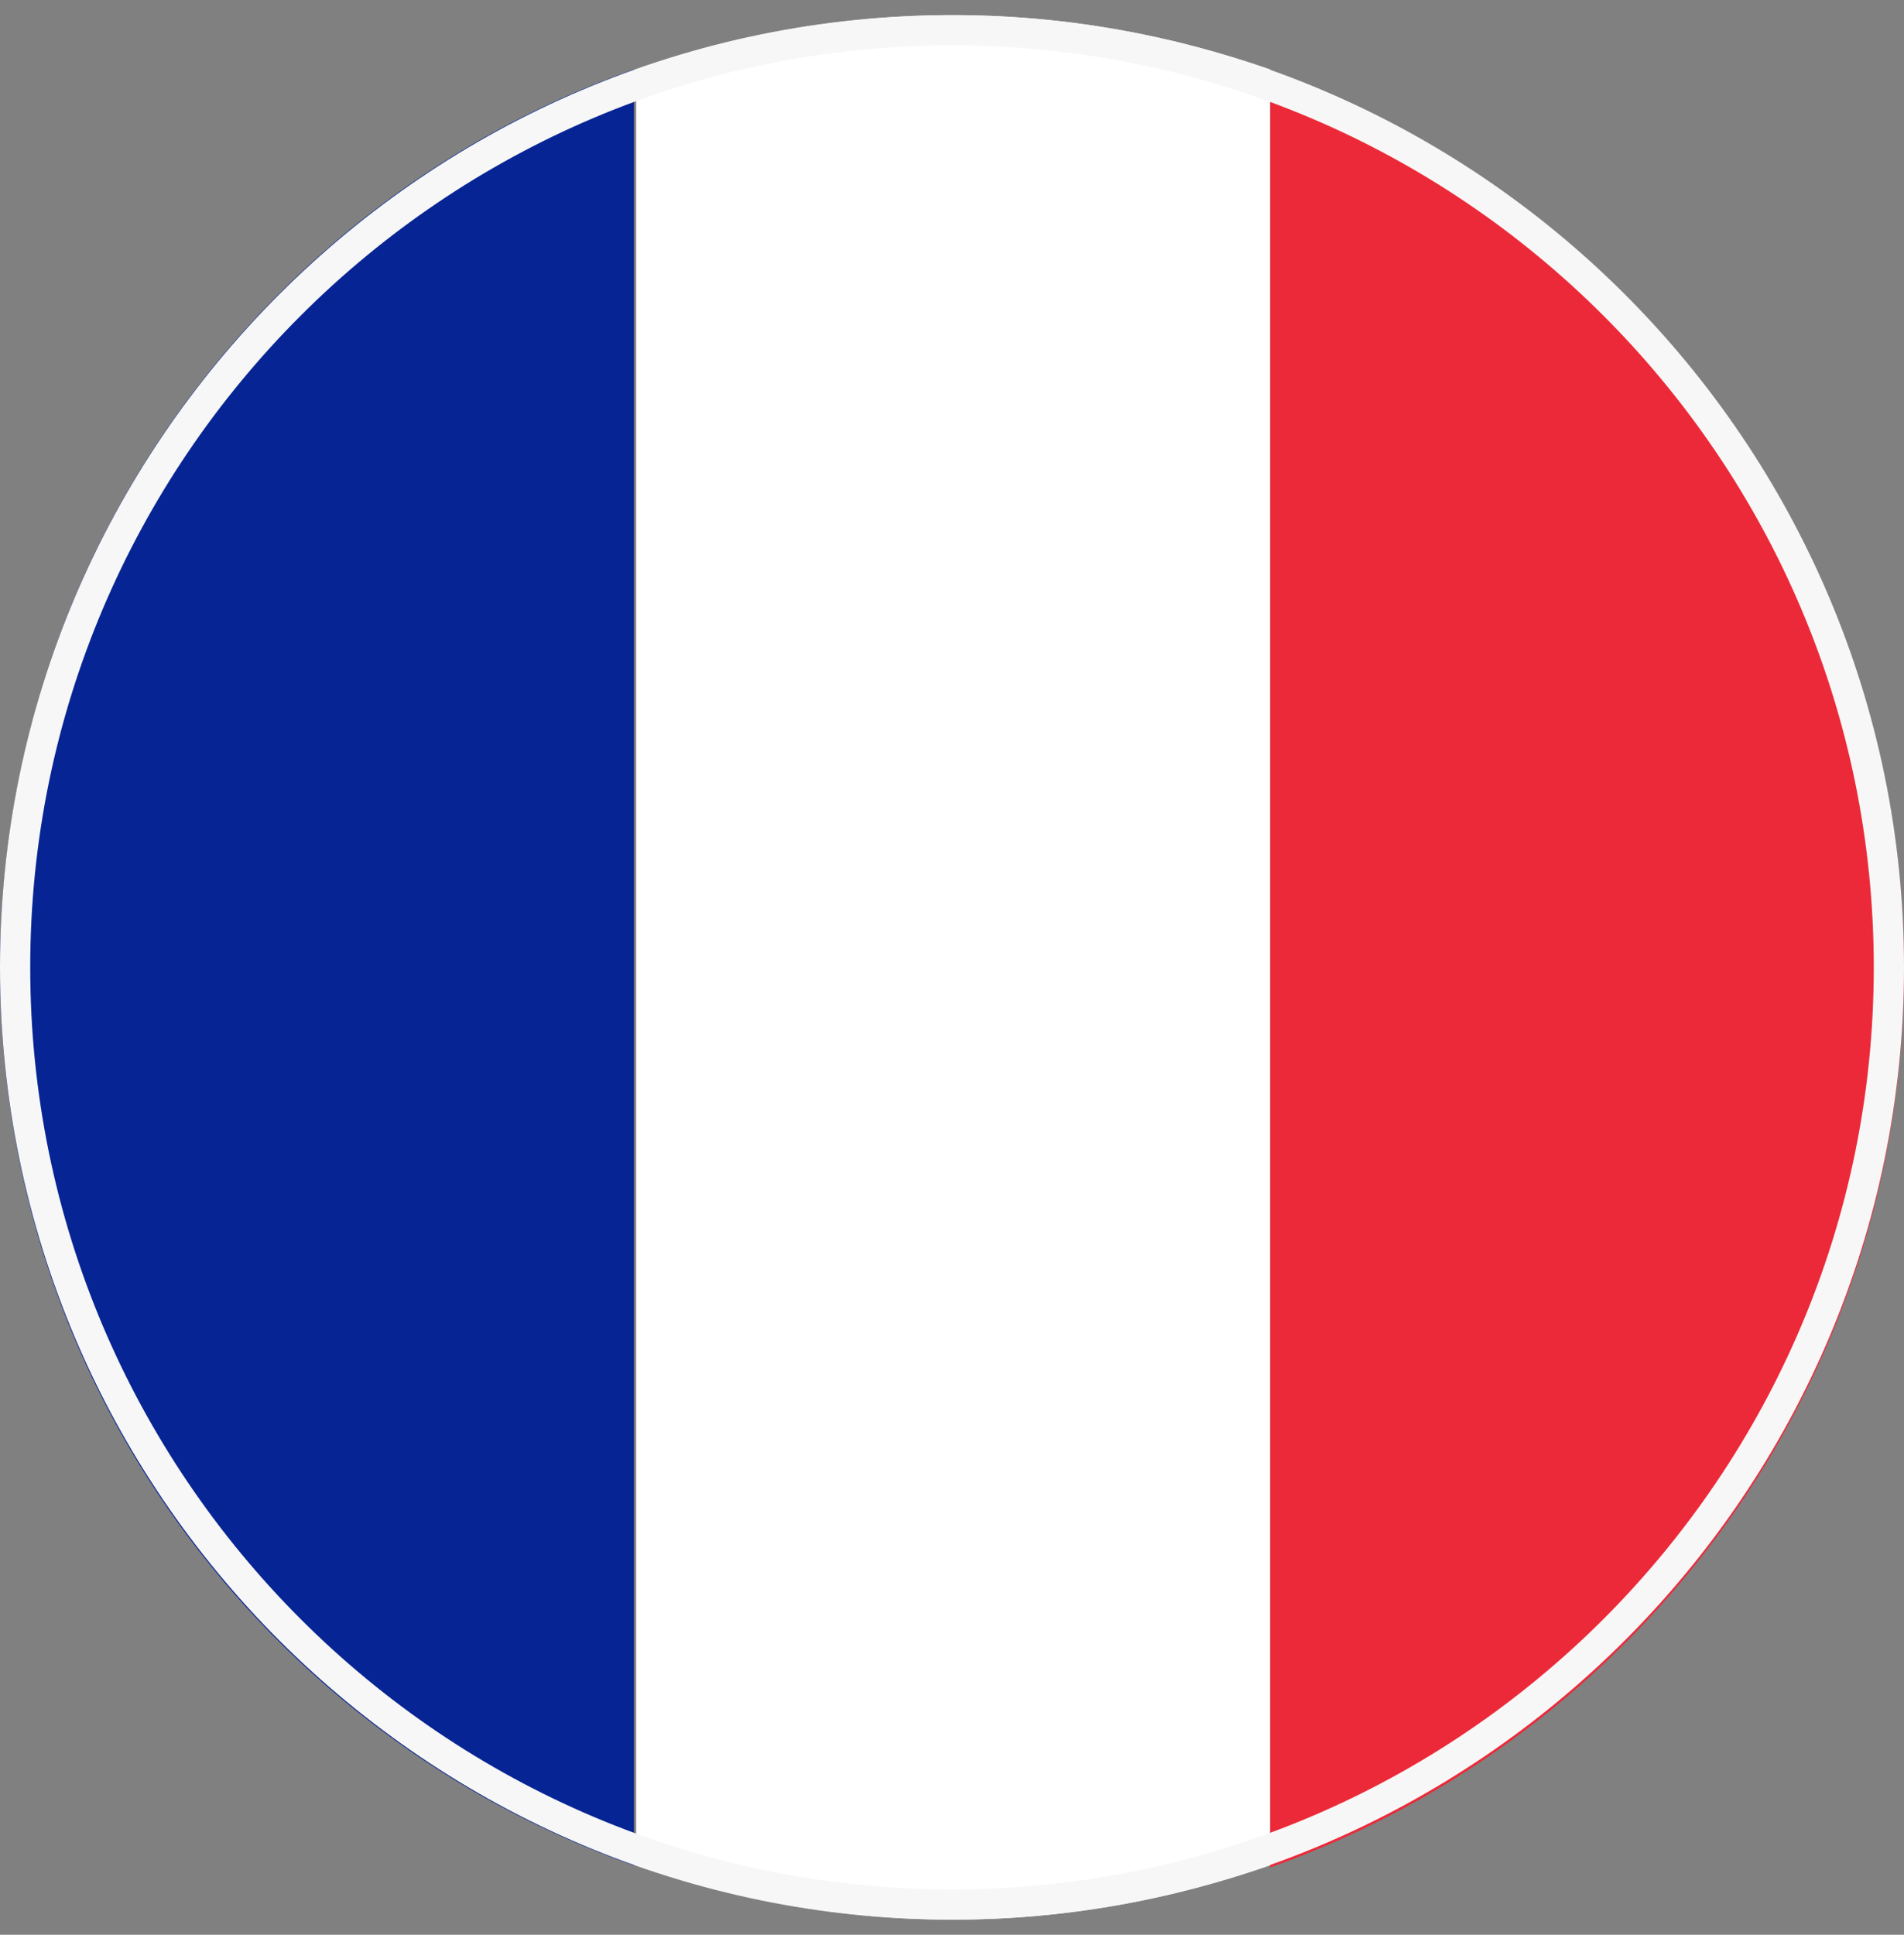 <svg width="63" height="64" viewBox="0 0 63 64" fill="none" xmlns="http://www.w3.org/2000/svg">
<rect x="0" y="0" width="63" height="64" fill="#808080" stroke="none"/>
<g clip-path="url(#clip0_666_2845)">
<path d="M0 32.037C0 45.758 8.764 57.395 20.976 61.705V2.297C8.764 6.607 0 18.316 0 32.037Z" fill="#062493"/>
<path d="M62.999 32.035C62.999 18.315 54.236 6.677 42.023 2.367V61.775C54.236 57.465 62.999 45.756 62.999 32.107V32.035Z" fill="#EC2938"/>
<path d="M31.537 0.5C27.873 0.5 24.281 1.147 21.049 2.296V61.704C24.353 62.853 27.873 63.5 31.537 63.5C35.2 63.5 38.72 62.853 42.025 61.704V2.296C38.72 1.147 35.2 0.5 31.537 0.5Z" fill="white"/>
<path d="M62.5 32C62.5 49.094 48.594 63 31.5 63C14.406 63 0.5 49.084 0.5 32C0.5 14.916 14.406 1 31.5 1C48.594 1 62.5 14.906 62.5 32Z" stroke="#F7F7F7"/>
</g>
<defs>
<clipPath id="clip0_666_2845">
<rect width="63" height="63" fill="white" transform="translate(0 0.5)"/>
</clipPath>
</defs>
</svg>

